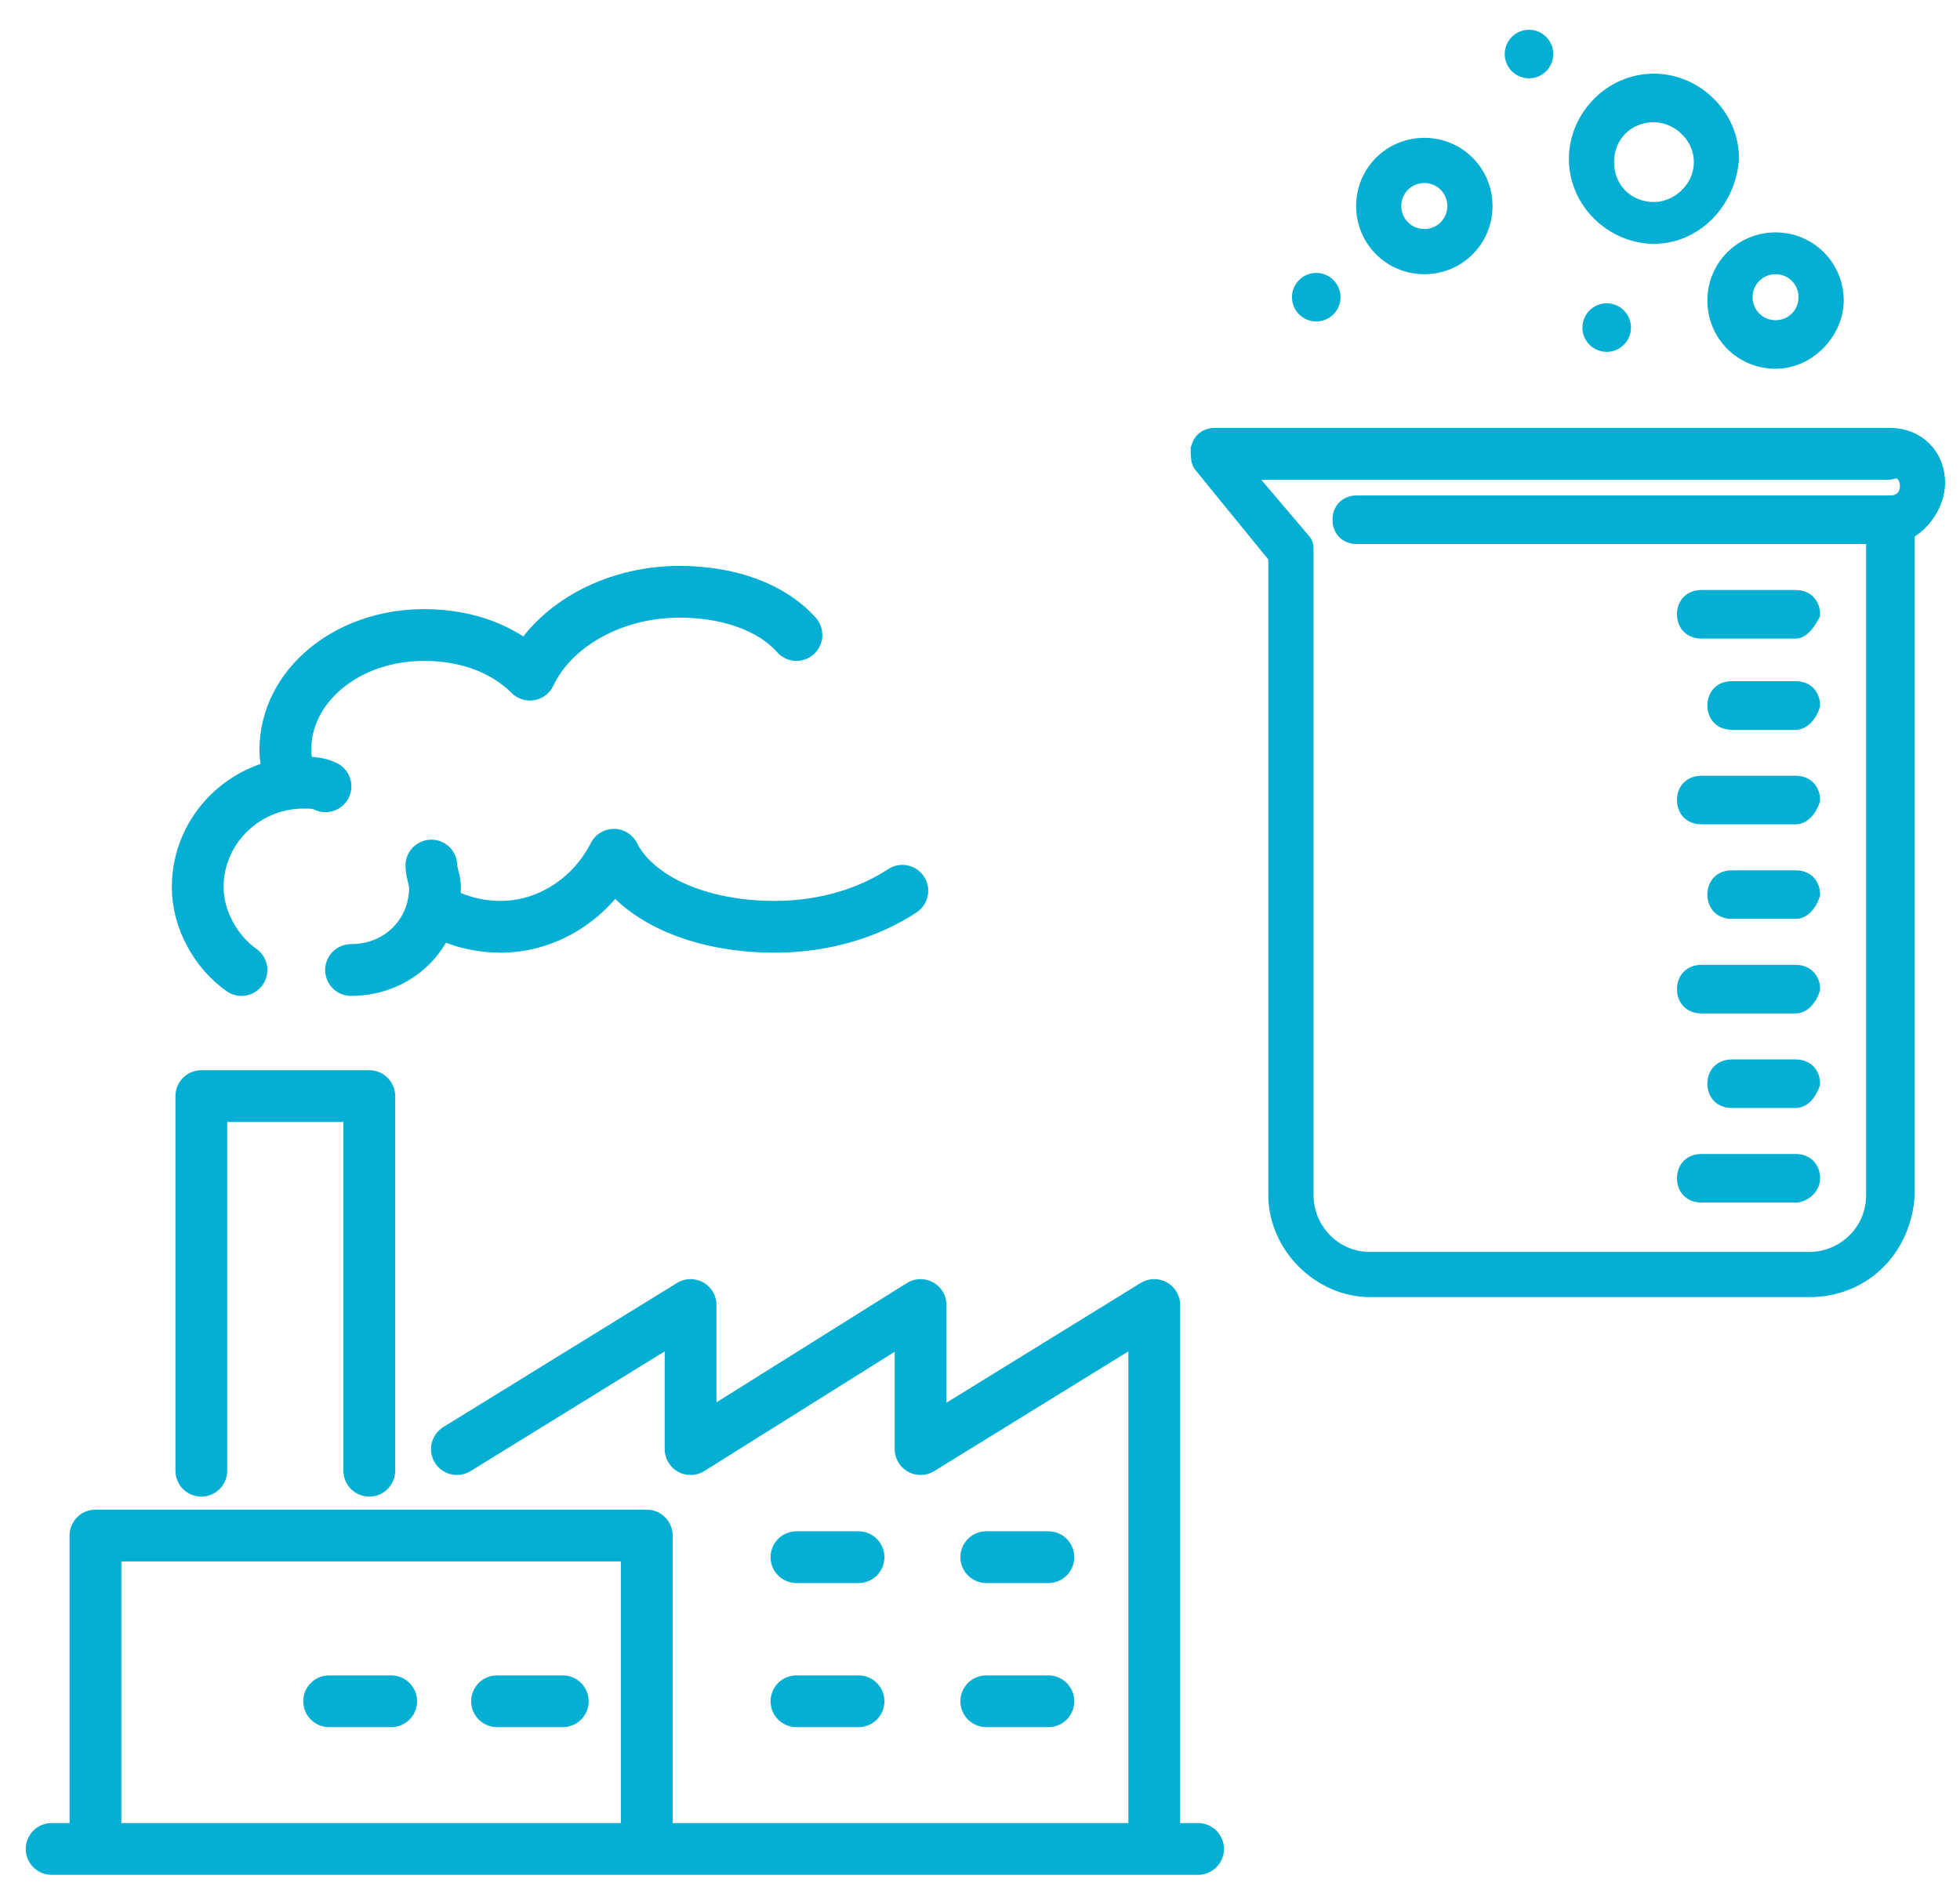<svg width="53" height="51" viewBox="0 0 53 51" fill="none" xmlns="http://www.w3.org/2000/svg">
<path d="M2.581 50.005V41.529H17.489V50.005M1.396 50.005H32.397M5.444 39.776V29.644H9.986V39.776M12.355 39.191L18.674 35.294V39.191L24.893 35.294V39.191L31.212 35.294V50.005M21.537 42.114H23.215M26.67 42.114H28.349M21.537 46.011H23.215M26.67 46.011H28.349M13.441 46.011H15.218M8.9 46.011H10.578M7.912 21.168C7.814 20.876 7.715 20.584 7.715 20.291C7.715 18.538 9.393 17.174 11.467 17.174C12.651 17.174 13.639 17.564 14.33 18.246C14.922 16.979 16.502 16.005 18.377 16.005C19.661 16.005 20.846 16.395 21.537 17.174M6.53 26.234C5.839 25.747 5.346 24.87 5.346 23.993C5.346 22.435 6.629 21.168 8.209 21.168C8.406 21.168 8.603 21.168 8.801 21.266M11.664 23.409C11.664 23.604 11.763 23.799 11.763 23.993C11.763 25.26 10.775 26.234 9.492 26.234M24.4 24.091C23.511 24.675 22.326 25.065 20.944 25.065C18.871 25.065 17.193 24.286 16.6 23.117C16.008 24.286 14.823 25.065 13.54 25.065C12.849 25.065 12.256 24.87 11.763 24.578" stroke="#04AFD3" stroke-width="1.4" stroke-miterlimit="10" stroke-linecap="round" stroke-linejoin="round"/>
<path d="M38.515 7.216C37.602 7.216 36.871 6.485 36.871 5.572C36.871 4.658 37.602 3.928 38.515 3.928C39.428 3.928 40.159 4.658 40.159 5.572C40.159 6.485 39.428 7.216 38.515 7.216ZM38.515 4.75C38.058 4.75 37.693 5.115 37.693 5.572C37.693 6.028 38.058 6.394 38.515 6.394C38.971 6.394 39.337 6.028 39.337 5.572C39.337 5.115 38.971 4.75 38.515 4.75Z" fill="#04AFD3"/>
<path d="M48.012 9.773C47.099 9.773 46.369 9.042 46.369 8.129C46.369 7.216 47.099 6.485 48.012 6.485C48.926 6.485 49.656 7.216 49.656 8.129C49.656 8.951 48.926 9.773 48.012 9.773ZM48.012 7.216C47.556 7.216 47.191 7.581 47.191 8.037C47.191 8.494 47.556 8.86 48.012 8.86C48.469 8.86 48.834 8.494 48.834 8.037C48.834 7.581 48.469 7.216 48.012 7.216Z" fill="#04AFD3"/>
<path d="M35.592 8.494C35.844 8.494 36.049 8.29 36.049 8.037C36.049 7.785 35.844 7.581 35.592 7.581C35.34 7.581 35.136 7.785 35.136 8.037C35.136 8.29 35.34 8.494 35.592 8.494Z" fill="#04AFD3"/>
<path d="M43.446 9.316C43.698 9.316 43.903 9.112 43.903 8.86C43.903 8.607 43.698 8.403 43.446 8.403C43.194 8.403 42.99 8.607 42.99 8.86C42.99 9.112 43.194 9.316 43.446 9.316Z" fill="#04AFD3"/>
<path d="M41.346 1.918C41.598 1.918 41.802 1.714 41.802 1.462C41.802 1.209 41.598 1.005 41.346 1.005C41.094 1.005 40.889 1.209 40.889 1.462C40.889 1.714 41.094 1.918 41.346 1.918Z" fill="#04AFD3"/>
<path d="M44.725 6.394C43.629 6.394 42.624 5.48 42.624 4.293C42.624 3.197 43.538 2.192 44.725 2.192C45.821 2.192 46.825 3.106 46.825 4.293C46.734 5.48 45.821 6.394 44.725 6.394ZM44.725 3.106C43.994 3.106 43.446 3.654 43.446 4.384C43.446 5.115 43.994 5.663 44.725 5.663C45.364 5.663 46.003 5.115 46.003 4.384C46.003 3.654 45.364 3.106 44.725 3.106Z" fill="#04AFD3"/>
<path d="M38.515 7.216C37.602 7.216 36.871 6.485 36.871 5.572C36.871 4.658 37.602 3.928 38.515 3.928C39.428 3.928 40.159 4.658 40.159 5.572C40.159 6.485 39.428 7.216 38.515 7.216ZM38.515 4.75C38.058 4.75 37.693 5.115 37.693 5.572C37.693 6.028 38.058 6.394 38.515 6.394C38.971 6.394 39.337 6.028 39.337 5.572C39.337 5.115 38.971 4.75 38.515 4.75Z" stroke="#04AFD3" stroke-width="0.4"/>
<path d="M48.012 9.773C47.099 9.773 46.369 9.042 46.369 8.129C46.369 7.216 47.099 6.485 48.012 6.485C48.926 6.485 49.656 7.216 49.656 8.129C49.656 8.951 48.926 9.773 48.012 9.773ZM48.012 7.216C47.556 7.216 47.191 7.581 47.191 8.037C47.191 8.494 47.556 8.86 48.012 8.86C48.469 8.86 48.834 8.494 48.834 8.037C48.834 7.581 48.469 7.216 48.012 7.216Z" stroke="#04AFD3" stroke-width="0.4"/>
<path d="M35.592 8.494C35.844 8.494 36.049 8.29 36.049 8.037C36.049 7.785 35.844 7.581 35.592 7.581C35.34 7.581 35.136 7.785 35.136 8.037C35.136 8.29 35.34 8.494 35.592 8.494Z" stroke="#04AFD3" stroke-width="0.4"/>
<path d="M43.446 9.316C43.698 9.316 43.903 9.112 43.903 8.86C43.903 8.607 43.698 8.403 43.446 8.403C43.194 8.403 42.99 8.607 42.99 8.86C42.99 9.112 43.194 9.316 43.446 9.316Z" stroke="#04AFD3" stroke-width="0.4"/>
<path d="M41.346 1.918C41.598 1.918 41.802 1.714 41.802 1.462C41.802 1.209 41.598 1.005 41.346 1.005C41.094 1.005 40.889 1.209 40.889 1.462C40.889 1.714 41.094 1.918 41.346 1.918Z" stroke="#04AFD3" stroke-width="0.4"/>
<path d="M44.725 6.394C43.629 6.394 42.624 5.48 42.624 4.293C42.624 3.197 43.538 2.192 44.725 2.192C45.821 2.192 46.825 3.106 46.825 4.293C46.734 5.48 45.821 6.394 44.725 6.394ZM44.725 3.106C43.994 3.106 43.446 3.654 43.446 4.384C43.446 5.115 43.994 5.663 44.725 5.663C45.364 5.663 46.003 5.115 46.003 4.384C46.003 3.654 45.364 3.106 44.725 3.106Z" stroke="#04AFD3" stroke-width="0.4"/>
<path d="M48.926 34.881H37.054C35.684 34.881 34.497 33.693 34.497 32.323V15.061L32.488 12.595C32.397 12.504 32.397 12.321 32.397 12.139C32.488 11.956 32.579 11.865 32.762 11.865H51.027C51.301 11.865 51.483 12.047 51.483 12.321C51.483 12.595 51.301 12.778 51.027 12.778H33.675L35.228 14.605C35.319 14.696 35.319 14.787 35.319 14.879V32.323C35.319 33.237 36.05 34.059 37.054 34.059H48.926C49.839 34.059 50.661 33.328 50.661 32.323V14.057C50.661 13.783 50.844 13.6 51.118 13.6C51.392 13.6 51.575 13.783 51.575 14.057V32.323C51.483 33.785 50.387 34.881 48.926 34.881Z" fill="#04AFD3"/>
<path d="M48.561 32.323H46.004C45.73 32.323 45.547 32.141 45.547 31.867C45.547 31.593 45.73 31.41 46.004 31.41H48.561C48.835 31.41 49.017 31.593 49.017 31.867C49.017 32.141 48.743 32.323 48.561 32.323Z" fill="#04AFD3"/>
<path d="M48.561 29.766H46.826C46.552 29.766 46.369 29.583 46.369 29.309C46.369 29.035 46.552 28.853 46.826 28.853H48.561C48.835 28.853 49.017 29.035 49.017 29.309C48.926 29.583 48.743 29.766 48.561 29.766Z" fill="#04AFD3"/>
<path d="M48.561 24.651H46.826C46.552 24.651 46.369 24.469 46.369 24.195C46.369 23.921 46.552 23.738 46.826 23.738H48.561C48.835 23.738 49.017 23.921 49.017 24.195C48.926 24.469 48.743 24.651 48.561 24.651Z" fill="#04AFD3"/>
<path d="M48.561 27.209H46.004C45.73 27.209 45.547 27.026 45.547 26.752C45.547 26.478 45.73 26.295 46.004 26.295H48.561C48.835 26.295 49.017 26.478 49.017 26.752C48.926 27.026 48.743 27.209 48.561 27.209Z" fill="#04AFD3"/>
<path d="M48.561 22.094H46.004C45.73 22.094 45.547 21.911 45.547 21.637C45.547 21.363 45.73 21.181 46.004 21.181H48.561C48.835 21.181 49.017 21.363 49.017 21.637C48.926 21.911 48.743 22.094 48.561 22.094Z" fill="#04AFD3"/>
<path d="M48.561 19.537H46.826C46.552 19.537 46.369 19.354 46.369 19.08C46.369 18.806 46.552 18.623 46.826 18.623H48.561C48.835 18.623 49.017 18.806 49.017 19.08C48.926 19.354 48.743 19.537 48.561 19.537Z" fill="#04AFD3"/>
<path d="M48.561 17.071H46.004C45.73 17.071 45.547 16.888 45.547 16.614C45.547 16.34 45.73 16.157 46.004 16.157H48.561C48.835 16.157 49.017 16.34 49.017 16.614C48.926 16.797 48.743 17.071 48.561 17.071Z" fill="#04AFD3"/>
<path d="M51.118 14.513H36.689C36.415 14.513 36.232 14.331 36.232 14.057C36.232 13.783 36.415 13.6 36.689 13.6L51.118 13.6C51.392 13.6 51.575 13.417 51.575 13.143C51.575 12.869 51.392 12.687 51.118 12.687H32.853C32.579 12.687 32.397 12.504 32.397 12.23C32.397 11.956 32.579 11.773 32.853 11.773H51.118C51.849 11.773 52.397 12.321 52.397 13.052C52.397 13.783 51.757 14.513 51.118 14.513Z" fill="#04AFD3"/>
<path d="M51.118 13.6C50.844 13.6 50.661 13.783 50.661 14.057V32.323C50.661 33.328 49.839 34.059 48.926 34.059H37.054C36.05 34.059 35.319 33.237 35.319 32.323V14.879C35.319 14.787 35.319 14.696 35.228 14.605L33.675 12.778H51.027C51.301 12.778 51.483 12.595 51.483 12.321C51.483 12.047 51.301 11.865 51.027 11.865H32.762C32.579 11.865 32.488 11.956 32.397 12.139C32.397 12.321 32.397 12.504 32.488 12.595L34.497 15.061V32.323C34.497 33.693 35.684 34.881 37.054 34.881H48.926C50.387 34.881 51.483 33.785 51.575 32.323V14.057C51.575 13.783 51.392 13.6 51.118 13.6ZM51.118 13.6L36.689 13.6C36.415 13.6 36.232 13.783 36.232 14.057C36.232 14.331 36.415 14.513 36.689 14.513H51.118C51.757 14.513 52.397 13.783 52.397 13.052C52.397 12.321 51.849 11.773 51.118 11.773H32.853C32.579 11.773 32.397 11.956 32.397 12.23C32.397 12.504 32.579 12.687 32.853 12.687H51.118C51.392 12.687 51.575 12.869 51.575 13.143C51.575 13.417 51.392 13.6 51.118 13.6ZM48.561 32.323H46.004C45.73 32.323 45.547 32.141 45.547 31.867C45.547 31.593 45.73 31.41 46.004 31.41H48.561C48.835 31.41 49.017 31.593 49.017 31.867C49.017 32.141 48.743 32.323 48.561 32.323ZM48.561 29.766H46.826C46.552 29.766 46.369 29.583 46.369 29.309C46.369 29.035 46.552 28.853 46.826 28.853H48.561C48.835 28.853 49.017 29.035 49.017 29.309C48.926 29.583 48.743 29.766 48.561 29.766ZM48.561 24.651H46.826C46.552 24.651 46.369 24.469 46.369 24.195C46.369 23.921 46.552 23.738 46.826 23.738H48.561C48.835 23.738 49.017 23.921 49.017 24.195C48.926 24.469 48.743 24.651 48.561 24.651ZM48.561 27.209H46.004C45.73 27.209 45.547 27.026 45.547 26.752C45.547 26.478 45.73 26.295 46.004 26.295H48.561C48.835 26.295 49.017 26.478 49.017 26.752C48.926 27.026 48.743 27.209 48.561 27.209ZM48.561 22.094H46.004C45.73 22.094 45.547 21.911 45.547 21.637C45.547 21.363 45.73 21.181 46.004 21.181H48.561C48.835 21.181 49.017 21.363 49.017 21.637C48.926 21.911 48.743 22.094 48.561 22.094ZM48.561 19.537H46.826C46.552 19.537 46.369 19.354 46.369 19.08C46.369 18.806 46.552 18.623 46.826 18.623H48.561C48.835 18.623 49.017 18.806 49.017 19.08C48.926 19.354 48.743 19.537 48.561 19.537ZM48.561 17.071H46.004C45.73 17.071 45.547 16.888 45.547 16.614C45.547 16.34 45.73 16.157 46.004 16.157H48.561C48.835 16.157 49.017 16.34 49.017 16.614C48.926 16.797 48.743 17.071 48.561 17.071Z" stroke="#04AFD3" stroke-width="0.4"/>
</svg>
